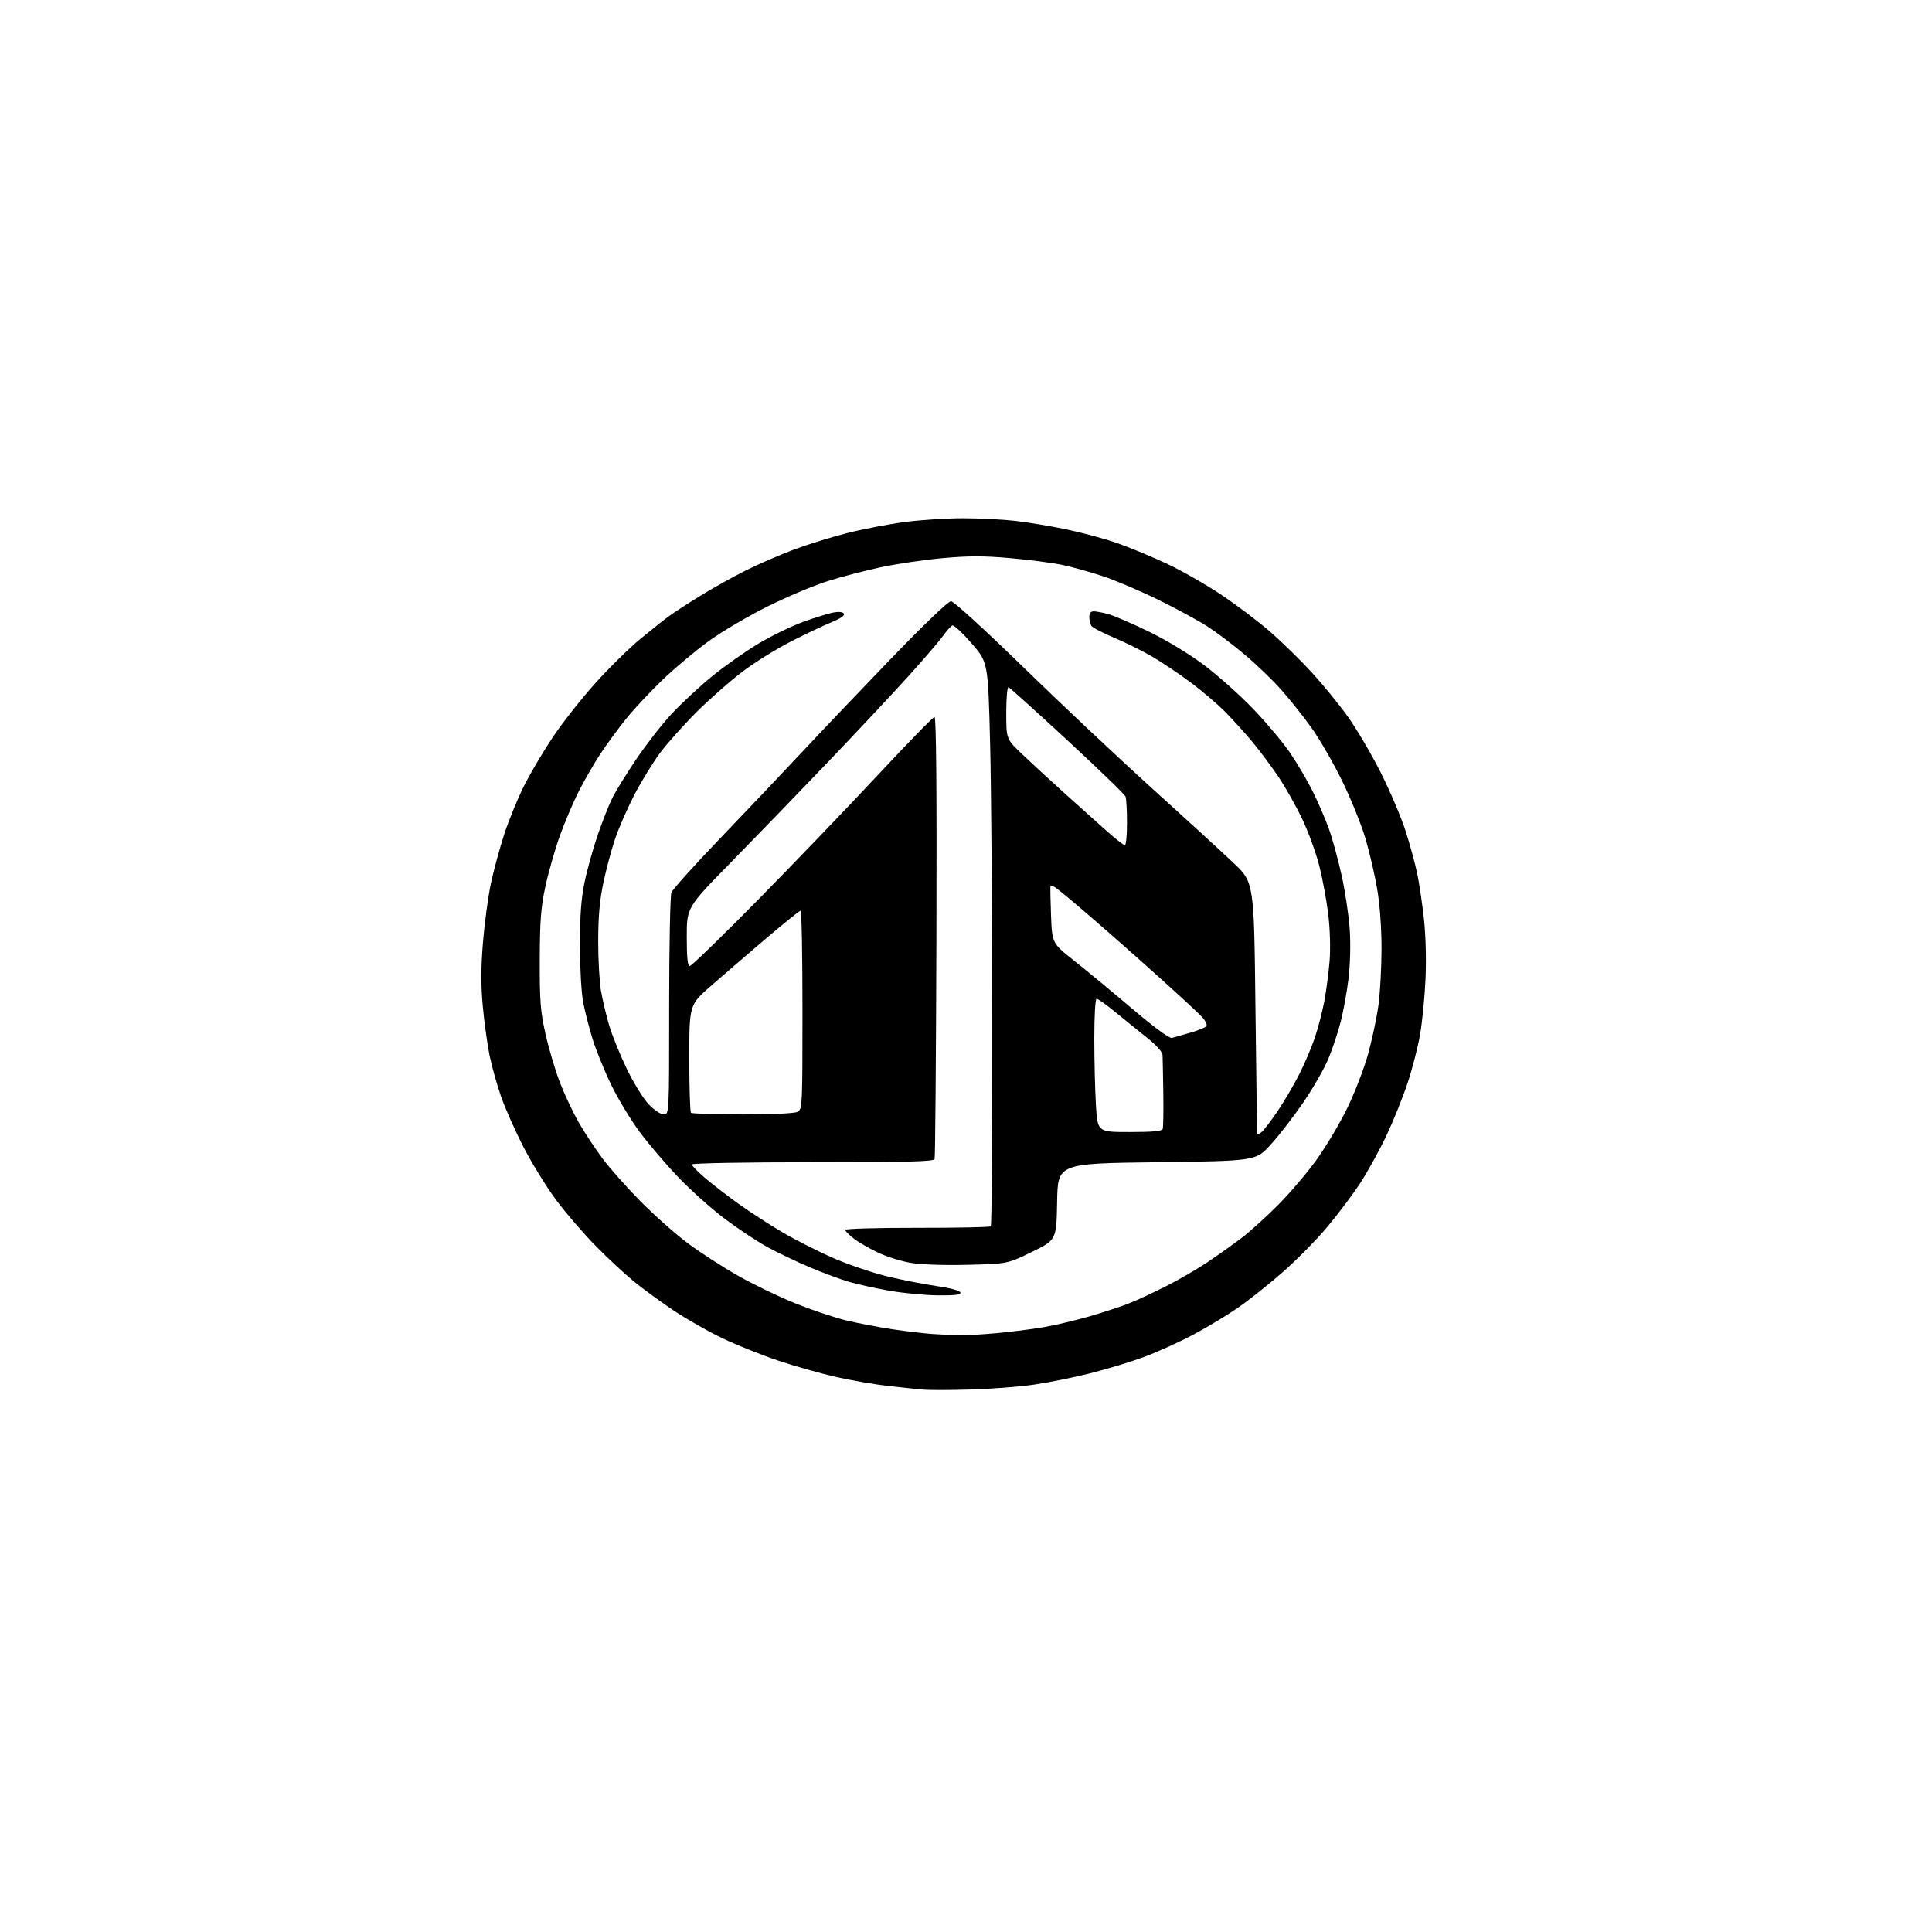 <?xml version="1.0" encoding="UTF-8" standalone="no"?>
<svg 
  version="1.1" 
  xmlns="http://www.w3.org/2000/svg" 
  xmlns:xlink="http://www.w3.org/1999/xlink" 
  xmlns:svg="http://www.w3.org/2000/svg"
  xmlns:rdf="http://www.w3.org/1999/02/22-rdf-syntax-ns#"
  xmlns:cc="http://creativecommons.org/ns#"
  xmlns:dc="http://purl.org/dc/elements/1.1/"
  viewBox="0 0 768 768"
  width="768"
  height="768"
>
<style>svg {background-color: white; }</style>"
<path stroke="none" fill="black" fill-rule="evenodd" d="M386.00,552.36C378.02,552.60 369.48,552.62 367.00,552.41C364.52,552.19 358.23,551.53 353.00,550.94C347.77,550.34 338.60,548.76 332.60,547.42C326.61,546.09 316.26,543.17 309.60,540.95C302.95,538.73 292.90,534.71 287.27,532.02C281.64,529.34 272.87,524.35 267.77,520.94C262.67,517.52 255.57,512.34 252.00,509.42C248.43,506.51 241.60,500.15 236.83,495.31C232.06,490.46 225.00,482.28 221.15,477.12C217.30,471.95 211.45,462.50 208.17,456.12C204.88,449.73 200.85,440.68 199.21,436.00C197.58,431.32 195.52,423.98 194.63,419.68C193.74,415.38 192.53,406.62 191.93,400.21C191.14,391.69 191.15,384.80 191.99,374.53C192.62,366.81 194.05,356.23 195.17,351.00C196.29,345.77 198.69,336.97 200.50,331.43C202.32,325.89 205.84,317.30 208.33,312.34C210.82,307.37 216.00,298.63 219.83,292.90C223.67,287.18 231.27,277.54 236.74,271.47C242.21,265.40 250.24,257.51 254.59,253.94C258.94,250.36 264.07,246.28 266.00,244.87C267.93,243.46 273.55,239.81 278.50,236.77C283.45,233.72 291.55,229.21 296.50,226.74C301.45,224.27 310.00,220.57 315.50,218.50C321.00,216.44 330.61,213.46 336.85,211.88C343.10,210.30 353.36,208.33 359.66,207.50C365.95,206.68 376.37,206.00 382.80,206.01C389.24,206.01 398.55,206.48 403.50,207.04C408.45,207.60 417.68,209.13 424.00,210.45C430.32,211.76 439.55,214.27 444.50,216.03C449.45,217.78 458.21,221.43 463.96,224.14C469.72,226.85 479.40,232.37 485.46,236.42C491.53,240.46 500.36,247.14 505.08,251.27C509.80,255.40 517.19,262.63 521.49,267.34C525.80,272.04 532.18,279.85 535.67,284.70C539.16,289.54 545.08,299.60 548.84,307.05C552.59,314.50 557.08,325.07 558.82,330.55C560.56,336.02 562.63,343.65 563.42,347.50C564.22,351.35 565.40,359.45 566.06,365.50C566.77,372.05 567.01,381.76 566.65,389.50C566.32,396.65 565.34,406.55 564.46,411.50C563.59,416.45 561.35,425.09 559.48,430.71C557.61,436.33 553.85,445.65 551.13,451.42C548.40,457.20 543.74,465.66 540.77,470.21C537.80,474.77 531.86,482.67 527.58,487.77C523.30,492.88 515.31,500.98 509.82,505.77C504.34,510.57 496.39,516.89 492.17,519.81C487.95,522.74 480.00,527.53 474.50,530.47C469.00,533.40 460.18,537.40 454.90,539.36C449.62,541.32 439.94,544.27 433.40,545.91C426.85,547.55 416.77,549.58 411.00,550.42C405.23,551.25 393.98,552.13 386.00,552.36zM380.50,530.81C382.70,530.90 389.47,530.54 395.54,530.01C401.61,529.47 410.38,528.36 415.04,527.55C419.69,526.74 428.00,524.76 433.50,523.16C439.00,521.55 445.98,519.25 449.00,518.04C452.02,516.83 458.55,513.80 463.50,511.30C468.45,508.80 475.88,504.50 480.00,501.74C484.12,498.97 490.20,494.66 493.50,492.15C496.80,489.64 503.35,483.72 508.05,479.00C512.76,474.28 519.66,466.16 523.39,460.96C527.13,455.76 532.60,446.55 535.55,440.50C538.51,434.45 542.24,424.77 543.84,419.00C545.44,413.23 547.30,404.45 547.97,399.50C548.63,394.55 549.18,384.42 549.18,376.99C549.18,368.86 548.50,359.50 547.47,353.49C546.54,348.00 544.46,339.00 542.85,333.50C541.24,328.00 537.06,317.65 533.57,310.50C530.07,303.35 524.55,293.78 521.29,289.23C518.03,284.68 512.55,277.81 509.11,273.96C505.67,270.12 499.17,263.88 494.67,260.11C490.18,256.33 483.57,251.35 480.00,249.03C476.43,246.72 467.65,241.95 460.50,238.44C453.35,234.93 443.41,230.70 438.42,229.05C433.42,227.39 426.15,225.37 422.26,224.55C418.37,223.74 409.07,222.52 401.59,221.86C391.02,220.93 385.06,220.93 374.75,221.86C367.46,222.52 356.32,224.16 350.00,225.51C343.68,226.86 334.07,229.38 328.66,231.12C323.24,232.85 312.67,237.32 305.16,241.05C297.65,244.77 287.23,250.90 282.00,254.66C276.77,258.42 268.51,265.32 263.62,270.00C258.74,274.67 252.19,281.65 249.07,285.50C245.95,289.35 241.27,295.72 238.69,299.65C236.10,303.58 232.20,310.33 230.02,314.65C227.84,318.97 224.48,326.88 222.55,332.24C220.62,337.60 218.05,346.60 216.83,352.24C215.01,360.70 214.61,365.83 214.56,381.50C214.51,397.90 214.82,401.93 216.84,411.00C218.13,416.77 220.70,425.45 222.56,430.28C224.42,435.10 227.82,442.30 230.11,446.28C232.39,450.25 236.62,456.65 239.49,460.50C242.36,464.35 249.16,472.01 254.60,477.53C260.05,483.04 268.49,490.53 273.37,494.18C278.24,497.82 287.21,503.62 293.29,507.07C299.37,510.52 309.55,515.45 315.92,518.02C322.29,520.59 331.32,523.64 336.00,524.79C340.68,525.95 349.23,527.59 355.00,528.44C360.77,529.29 367.98,530.13 371.00,530.31C374.02,530.48 378.30,530.71 380.50,530.81zM372.83,514.92C367.70,514.87 359.00,514.04 353.50,513.07C348.00,512.10 340.80,510.52 337.50,509.56C334.20,508.60 327.23,506.01 322.00,503.81C316.77,501.60 309.15,497.97 305.06,495.73C300.97,493.49 293.29,488.39 287.99,484.40C282.70,480.41 274.37,472.95 269.49,467.82C264.61,462.70 257.77,454.68 254.29,450.00C250.82,445.32 245.78,437.00 243.09,431.50C240.41,426.00 237.06,417.83 235.65,413.34C234.24,408.85 232.51,402.10 231.80,398.34C231.09,394.55 230.52,384.37 230.53,375.50C230.53,363.76 231.03,357.10 232.41,350.50C233.44,345.55 235.83,337.02 237.72,331.55C239.62,326.08 242.23,319.50 243.54,316.92C244.85,314.34 249.05,307.57 252.87,301.87C256.70,296.17 263.00,288.06 266.89,283.87C270.78,279.67 278.13,272.84 283.23,268.70C288.33,264.55 296.71,258.68 301.85,255.64C306.99,252.60 314.91,248.77 319.45,247.13C323.98,245.49 329.29,243.85 331.23,243.48C333.44,243.07 335.03,243.24 335.46,243.93C335.89,244.63 334.14,245.87 330.82,247.22C327.90,248.41 320.77,251.77 315.00,254.69C309.23,257.60 300.45,263.02 295.50,266.73C290.55,270.44 282.21,277.76 276.96,282.99C271.71,288.22 265.10,295.63 262.26,299.46C259.43,303.29 254.88,310.72 252.16,315.96C249.44,321.21 246.02,329.00 244.57,333.29C243.11,337.57 240.99,345.44 239.87,350.79C238.39,357.78 237.81,364.28 237.79,374.00C237.78,381.43 238.29,390.43 238.92,394.00C239.55,397.57 240.99,403.65 242.12,407.50C243.25,411.35 246.37,419.08 249.06,424.68C251.75,430.29 255.70,436.70 257.82,438.93C260.01,441.23 262.63,443.00 263.85,443.00C266.00,443.00 266.00,443.00 266.00,400.07C266.00,376.45 266.40,356.09 266.89,354.82C267.38,353.54 276.21,343.73 286.51,333.00C296.82,322.27 311.12,307.20 318.31,299.50C325.49,291.80 341.45,275.04 353.77,262.25C367.14,248.38 376.93,239.00 378.03,239.00C379.10,239.00 391.21,250.05 406.69,265.13C421.43,279.50 444.43,301.14 457.79,313.22C471.15,325.30 485.77,338.69 490.29,342.98C498.50,350.77 498.50,350.77 499.06,400.63C499.37,428.06 499.71,450.67 499.81,450.87C499.92,451.08 500.73,450.64 501.62,449.90C502.51,449.16 505.37,445.40 507.98,441.53C510.59,437.66 514.42,431.12 516.50,427.00C518.58,422.88 521.34,416.40 522.63,412.61C523.92,408.82 525.62,402.30 526.42,398.11C527.21,393.92 528.16,386.68 528.54,382.00C528.93,377.01 528.72,369.38 528.01,363.50C527.35,358.00 525.75,349.33 524.45,344.22C523.16,339.12 520.12,330.76 517.69,325.64C515.27,320.52 510.98,312.92 508.17,308.74C505.35,304.57 500.74,298.39 497.92,295.00C495.10,291.61 490.25,286.25 487.15,283.09C484.04,279.92 477.73,274.55 473.12,271.14C468.51,267.73 461.68,263.15 457.94,260.96C454.19,258.78 447.42,255.42 442.89,253.51C438.35,251.60 434.28,249.46 433.83,248.77C433.39,248.07 433.02,246.49 433.02,245.25C433.01,243.77 433.60,243.00 434.75,243.01C435.71,243.01 438.30,243.50 440.50,244.09C442.70,244.68 449.90,247.78 456.50,250.97C463.61,254.42 472.57,259.83 478.50,264.27C484.00,268.39 492.77,276.20 498.00,281.63C503.23,287.06 509.85,294.93 512.72,299.12C515.59,303.30 519.70,310.28 521.85,314.62C524.00,318.95 526.90,325.67 528.28,329.54C529.67,333.41 531.95,341.74 533.34,348.04C534.73,354.34 536.18,364.00 536.54,369.50C536.94,375.40 536.74,383.40 536.06,389.00C535.43,394.23 534.04,401.89 532.99,406.02C531.94,410.16 529.74,416.79 528.10,420.75C526.47,424.71 521.97,432.58 518.09,438.23C514.22,443.88 508.39,451.43 505.13,455.00C499.21,461.50 499.21,461.50 459.85,462.00C420.50,462.50 420.50,462.50 420.22,477.70C419.95,492.90 419.95,492.90 410.22,497.64C400.50,502.39 400.50,502.39 384.74,502.78C375.42,503.01 366.16,502.70 362.08,502.01C358.29,501.38 352.44,499.55 349.07,497.95C345.70,496.36 341.38,493.87 339.47,492.41C337.56,490.95 336.00,489.37 336.00,488.90C336.00,488.42 348.87,488.06 364.60,488.08C380.34,488.10 393.50,487.83 393.85,487.48C394.21,487.12 394.48,451.21 394.45,407.67C394.43,364.12 394.04,313.82 393.59,295.87C392.77,263.25 392.77,263.25 386.21,255.72C382.60,251.58 379.16,248.39 378.57,248.63C377.98,248.87 376.31,250.74 374.86,252.78C373.41,254.83 367.13,262.12 360.92,269.00C354.70,275.88 340.36,291.18 329.06,303.00C317.76,314.82 300.52,332.65 290.75,342.61C273.00,360.72 273.00,360.72 273.00,372.36C273.00,380.80 273.33,384.00 274.21,384.00C274.88,384.00 287.06,372.19 301.27,357.75C315.49,343.31 336.88,321.04 348.80,308.25C360.73,295.46 370.93,285.00 371.49,285.00C372.16,285.00 372.41,313.97 372.24,372.25C372.09,420.24 371.77,460.06 371.52,460.75C371.16,461.73 360.55,462.00 323.03,462.00C296.10,462.00 275.00,462.39 275.00,462.88C275.00,463.36 277.36,465.78 280.25,468.25C283.14,470.71 289.11,475.32 293.50,478.48C297.90,481.63 305.77,486.74 311.00,489.83C316.23,492.92 325.43,497.57 331.45,500.18C337.48,502.79 347.16,506.06 352.97,507.45C358.78,508.84 367.54,510.55 372.43,511.25C377.63,511.99 381.51,513.03 381.75,513.76C382.06,514.69 379.85,514.98 372.83,514.92zM449.04,450.00C458.35,450.00 461.90,449.66 462.20,448.75C462.43,448.06 462.53,441.65 462.43,434.50C462.33,427.35 462.20,420.56 462.13,419.41C462.05,418.15 459.71,415.50 456.25,412.74C453.09,410.22 447.43,405.65 443.68,402.58C439.93,399.51 436.45,397.00 435.93,397.00C435.39,397.00 435.00,403.71 435.00,412.84C435.00,421.56 435.29,433.48 435.65,439.34C436.30,450.00 436.30,450.00 449.04,450.00zM295.23,443.00C307.04,443.00 315.92,442.58 317.07,441.96C318.93,440.97 319.00,439.46 319.00,401.46C319.00,379.76 318.66,362.00 318.25,362.00C317.84,362.01 311.65,366.99 304.50,373.08C297.35,379.17 287.56,387.59 282.75,391.79C274.00,399.42 274.00,399.42 274.00,420.54C274.00,432.16 274.30,441.97 274.67,442.33C275.03,442.70 284.29,443.00 295.23,443.00zM465.89,412.58C466.78,412.32 470.08,411.38 473.23,410.49C476.38,409.60 479.24,408.42 479.59,407.86C479.93,407.31 479.15,405.70 477.85,404.29C476.56,402.88 468.94,395.83 460.93,388.62C452.92,381.40 440.62,370.55 433.60,364.50C426.59,358.45 420.17,353.12 419.35,352.66C418.52,352.20 417.74,351.97 417.60,352.16C417.47,352.35 417.55,357.55 417.79,363.73C418.22,374.96 418.22,374.96 426.86,381.79C431.61,385.55 441.98,394.12 449.89,400.83C458.97,408.53 464.88,412.87 465.89,412.58zM447.15,336.00C447.62,336.00 448.00,331.99 448.00,327.08C448.00,322.18 447.74,317.48 447.41,316.63C447.09,315.79 436.70,305.74 424.32,294.30C411.94,282.86 401.40,273.35 400.91,273.17C400.40,272.98 400.00,277.47 400.00,283.30C400.00,293.77 400.00,293.77 406.25,299.73C409.69,303.01 417.19,309.93 422.92,315.10C428.65,320.27 436.25,327.09 439.82,330.25C443.38,333.41 446.68,336.00 447.15,336.00z" />

</svg>